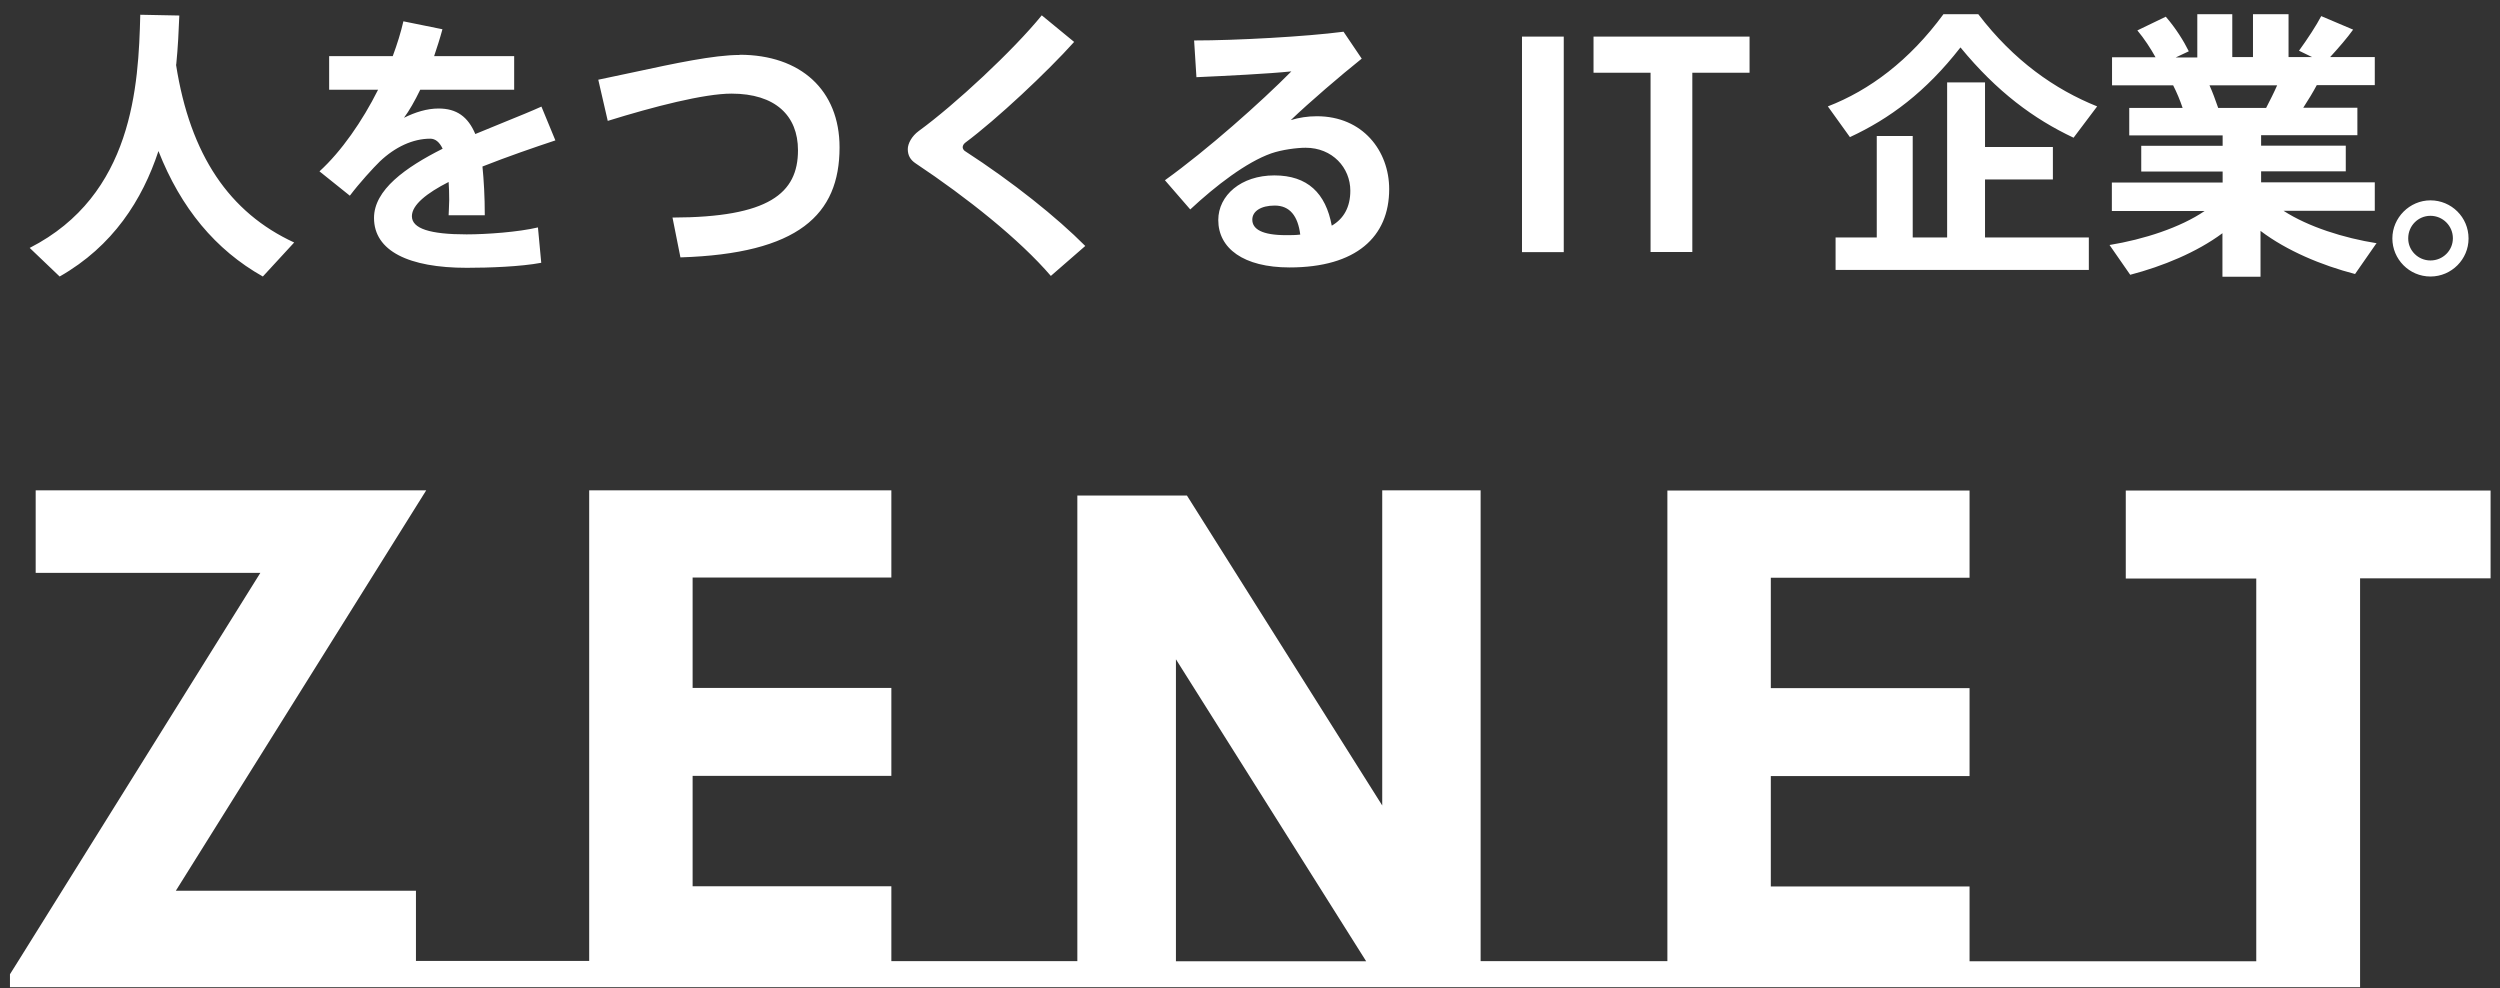 <svg width="129" height="51" viewBox="0 0 129 51" fill="none" xmlns="http://www.w3.org/2000/svg">
<rect x="0" y="0" width="129" height="51" fill="#333333" stroke="none"/>
<g clip-path="url(#clip0_2_26822)">
<path fill-rule="evenodd" clip-rule="evenodd" d="M95.456 7.075L95.464 7.086L95.454 7.076L95.456 7.075ZM95.456 7.075L94.317 5.49C96.462 4.662 98.527 3.125 100.283 0.731H102.078C103.914 3.135 106.029 4.612 108.213 5.49L106.996 7.106C104.941 6.138 103.046 4.741 101.16 2.447C99.365 4.751 97.501 6.127 95.456 7.075ZM96.841 7.016V12.253H94.716V13.929H107.784V12.253H102.427V9.261H105.929V7.585H102.427V4.253H100.472V12.253H98.696V7.016H96.841ZM9.083 3.335C9.812 8.014 11.847 10.976 15.179 12.513L13.563 14.268C11.118 12.892 9.333 10.737 8.176 7.794C7.348 10.308 5.831 12.702 3.078 14.268L1.532 12.792C6.869 10.069 7.148 4.412 7.238 0.761L9.253 0.801C9.223 1.569 9.183 2.437 9.093 3.335H9.083ZM128.514 29.841V25.312H109.69V29.851H116.423V49.603H101.629V45.742H91.374V40.046H101.629V35.507H91.374V29.811H101.629V25.312H86.037V49.593H76.4V25.302H71.323V41.562L61.247 25.571H55.591V49.593H45.994V45.732H35.739V40.036H45.994V35.497H35.739V29.801H45.994V25.302H30.402V49.583H21.463V45.962H9.073L21.992 25.302H1.841V29.561H13.433L0.933 49.603L0.514 50.271V50.94H121.78V49.593V29.841H128.514ZM60.678 34.02L70.495 49.603H60.678V34.02ZM24.895 8.592C26.182 8.083 27.569 7.605 28.656 7.245L28.666 7.265L27.938 5.5C27.422 5.734 26.775 5.996 26.07 6.282C25.576 6.482 25.053 6.694 24.526 6.916C24.147 6.018 23.558 5.599 22.631 5.599C22.032 5.599 21.424 5.789 20.845 6.078C21.114 5.719 21.404 5.21 21.683 4.632H26.531V2.896H22.401C22.551 2.447 22.701 1.988 22.83 1.509L20.815 1.1C20.685 1.669 20.496 2.277 20.266 2.896H16.984V4.632H19.508C18.7 6.248 17.613 7.814 16.485 8.842L18.052 10.098C18.531 9.46 19.269 8.652 19.598 8.333C20.396 7.575 21.314 7.156 22.202 7.156C22.451 7.156 22.671 7.315 22.84 7.674C20.915 8.642 19.299 9.799 19.299 11.246C19.299 12.952 21.094 13.819 24.087 13.819C25.234 13.819 26.87 13.76 27.928 13.56L27.758 11.735C26.751 11.974 25.115 12.094 24.077 12.094C22.182 12.094 21.254 11.794 21.254 11.156C21.254 10.567 22.032 9.959 23.149 9.39C23.169 9.66 23.179 9.979 23.179 10.328C23.179 10.476 23.172 10.628 23.163 10.791L23.163 10.791C23.158 10.891 23.153 10.996 23.149 11.106H25.015C25.015 10.138 24.965 9.3 24.895 8.592ZM38.163 2.826C41.315 2.826 43.321 4.652 43.321 7.605C43.321 11.076 41.206 13.091 35.11 13.281L34.701 11.226C39.669 11.216 41.176 9.979 41.176 7.754C41.176 5.959 39.999 4.831 37.744 4.831C36.337 4.831 33.734 5.5 31.36 6.238L30.871 4.113C31.478 3.989 32.094 3.857 32.705 3.725L32.705 3.725C34.804 3.273 36.834 2.836 38.163 2.836V2.826ZM49.805 7.365C51.441 6.148 54.044 3.704 55.421 2.168H55.431L53.755 0.791C52.289 2.597 49.276 5.4 47.411 6.757C47.041 7.026 46.842 7.415 46.842 7.694C46.842 8.004 46.962 8.243 47.251 8.433C49.885 10.188 52.608 12.353 54.224 14.238L56 12.692C54.533 11.216 52.269 9.4 49.775 7.784C49.715 7.734 49.675 7.664 49.675 7.595C49.675 7.525 49.715 7.435 49.805 7.365ZM69.328 1.639L70.265 3.026C69.178 3.894 67.572 5.27 66.604 6.198C67.023 6.068 67.472 5.998 67.951 5.998C70.325 5.998 71.682 7.794 71.682 9.759C71.682 12.223 69.976 13.8 66.544 13.8C64.16 13.8 62.863 12.812 62.863 11.355C62.863 10.079 64.04 9.051 65.756 9.051C67.472 9.051 68.41 9.969 68.719 11.645C69.338 11.286 69.677 10.687 69.677 9.839C69.677 8.652 68.749 7.624 67.372 7.624C66.913 7.624 66.145 7.724 65.597 7.914C64.32 8.363 62.733 9.58 61.417 10.807L60.11 9.3C62.294 7.734 65.078 5.26 66.634 3.684C65.477 3.804 63.302 3.913 61.736 3.983L61.616 2.088C63.791 2.088 67.402 1.888 69.308 1.639H69.328ZM65.776 10.607C65.068 10.607 64.619 10.897 64.619 11.335C64.619 11.824 65.128 12.134 66.355 12.134C66.614 12.134 66.864 12.134 67.093 12.104C66.973 11.146 66.554 10.607 65.776 10.607ZM78.535 13.011H80.69V13.002V1.888H78.535V13.011ZM85.169 13.002V3.754H82.226V1.888H90.277V3.754H87.324V13.002H85.169ZM122.618 12.562L121.521 14.139C119.795 13.69 118 12.942 116.643 11.914V14.278H114.678V12.034C113.351 13.021 111.595 13.74 109.919 14.179L108.852 12.642C110.618 12.353 112.503 11.745 113.76 10.887H108.972V9.42H114.688V8.851H110.488V7.525H114.688V6.986H109.869V5.569H112.623C112.493 5.18 112.323 4.771 112.134 4.402H108.981V2.956H111.226C110.977 2.507 110.647 1.998 110.288 1.569L111.755 0.861C112.264 1.449 112.683 2.118 112.942 2.647L112.264 2.966H113.381V0.731H115.186V2.946H116.254V0.731H118.089V2.946H119.306L118.628 2.617C119.077 1.998 119.526 1.31 119.775 0.831L121.421 1.529C121.122 1.948 120.683 2.457 120.234 2.946H122.539V4.392H119.546C119.356 4.751 119.107 5.16 118.848 5.559H121.641V6.976H116.673V7.515H121.042V8.842H116.673V9.41H122.539V10.877H117.83C119.107 11.705 120.943 12.283 122.648 12.553L122.618 12.562ZM116.932 5.569C117.132 5.18 117.341 4.771 117.501 4.402H114.009C114.182 4.783 114.313 5.156 114.425 5.476L114.425 5.476L114.458 5.569H116.932ZM125.412 14.268C126.509 14.268 127.377 13.37 127.377 12.313V12.303C127.377 11.206 126.489 10.338 125.412 10.338C124.334 10.338 123.446 11.236 123.446 12.303C123.446 13.37 124.314 14.268 125.412 14.268ZM125.412 13.44C124.773 13.44 124.264 12.922 124.264 12.313V12.293C124.264 11.655 124.773 11.136 125.412 11.136C126.05 11.136 126.569 11.655 126.569 12.293C126.569 12.932 126.05 13.44 125.412 13.44Z" fill="white"/>
</g>
<defs>
<clipPath id="clip0_2_26822">
<rect width="128" height="50.218" fill="white" transform="translate(0.514 0.731)"/>
</clipPath>
</defs>
</svg>
